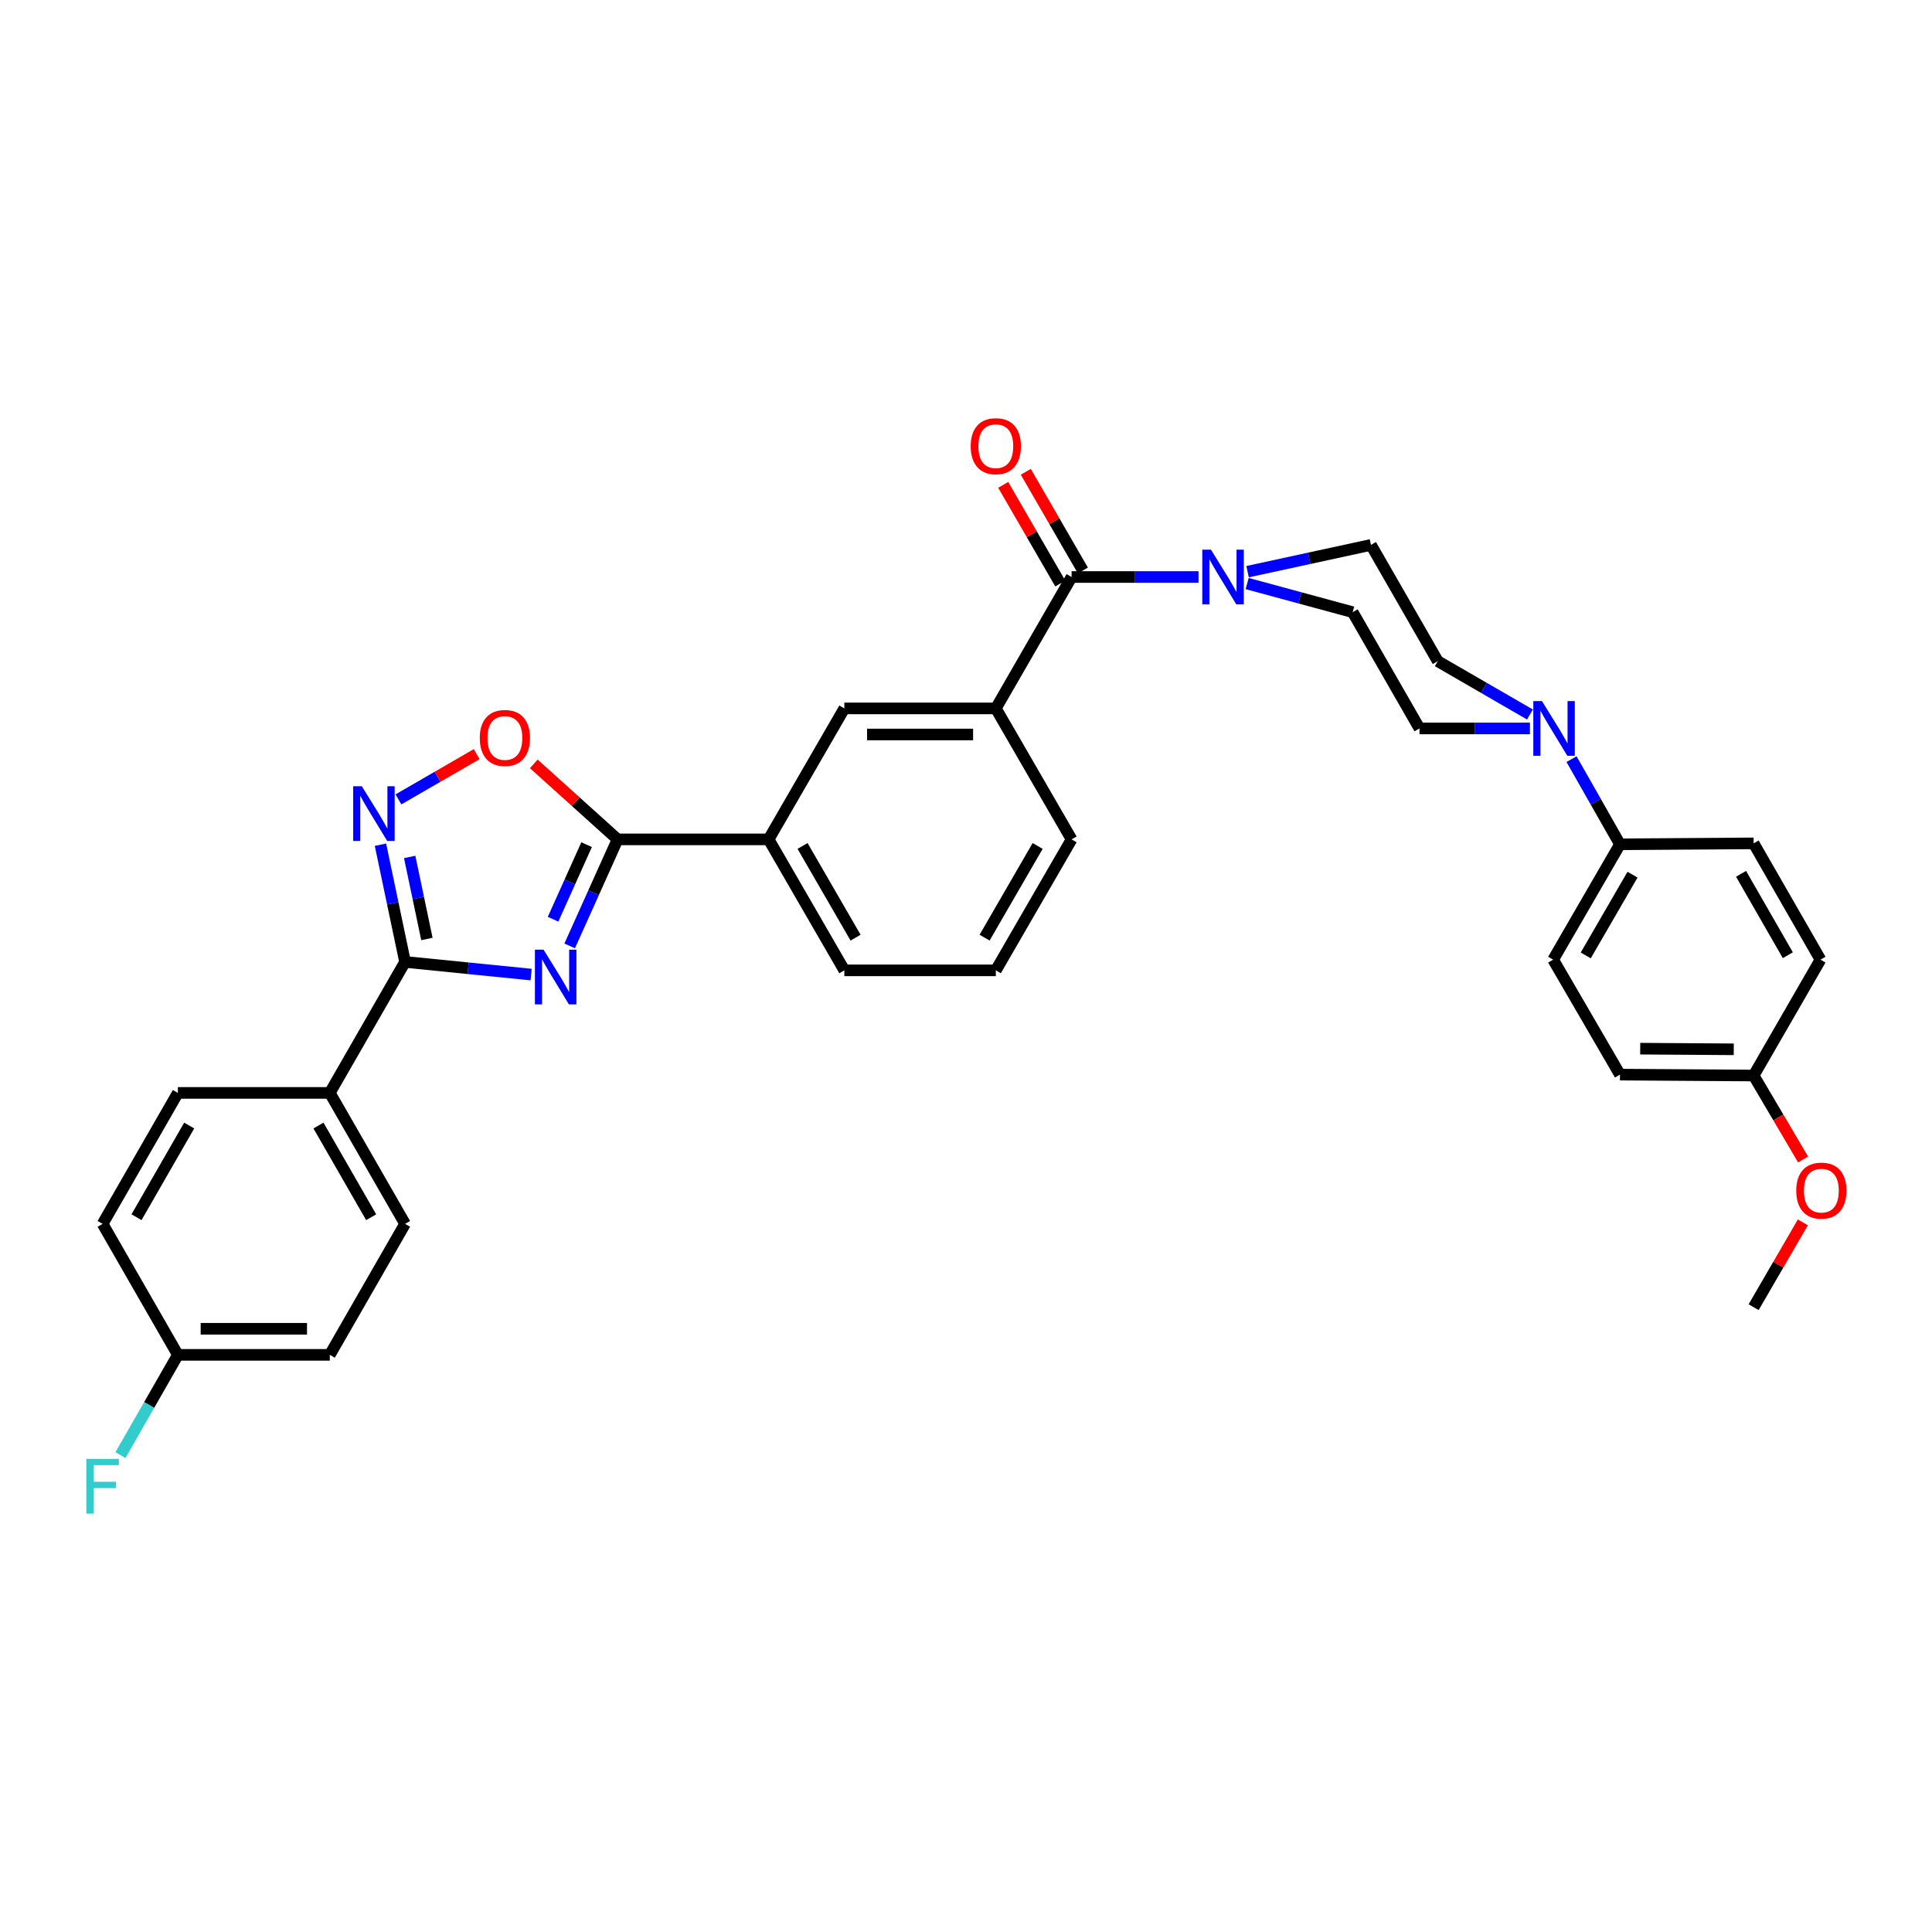 <?xml version='1.0' encoding='iso-8859-1'?>
<svg version='1.1' baseProfile='full'
              xmlns='http://www.w3.org/2000/svg'
                      xmlns:rdkit='http://www.rdkit.org/xml'
                      xmlns:xlink='http://www.w3.org/1999/xlink'
                  xml:space='preserve'
width='1000px' height='1000px' viewBox='0 0 1000 1000'>
<!-- END OF HEADER -->
<rect style='opacity:1.0;fill:#FFFFFF;stroke:none' width='1000' height='1000' x='0' y='0'> </rect>
<path class='bond-0' d='M 274.917,504.439 L 242.29,501.164' style='fill:none;fill-rule:evenodd;stroke:#0000FF;stroke-width:6px;stroke-linecap:butt;stroke-linejoin:miter;stroke-opacity:1' />
<path class='bond-0' d='M 242.29,501.164 L 209.663,497.89' style='fill:none;fill-rule:evenodd;stroke:#000000;stroke-width:6px;stroke-linecap:butt;stroke-linejoin:miter;stroke-opacity:1' />
<path class='bond-1' d='M 294.862,489.6 L 307.261,462.03' style='fill:none;fill-rule:evenodd;stroke:#0000FF;stroke-width:6px;stroke-linecap:butt;stroke-linejoin:miter;stroke-opacity:1' />
<path class='bond-1' d='M 307.261,462.03 L 319.661,434.46' style='fill:none;fill-rule:evenodd;stroke:#000000;stroke-width:6px;stroke-linecap:butt;stroke-linejoin:miter;stroke-opacity:1' />
<path class='bond-1' d='M 286.268,475.791 L 294.947,456.492' style='fill:none;fill-rule:evenodd;stroke:#0000FF;stroke-width:6px;stroke-linecap:butt;stroke-linejoin:miter;stroke-opacity:1' />
<path class='bond-1' d='M 294.947,456.492 L 303.627,437.193' style='fill:none;fill-rule:evenodd;stroke:#000000;stroke-width:6px;stroke-linecap:butt;stroke-linejoin:miter;stroke-opacity:1' />
<path class='bond-2' d='M 209.663,497.89 L 203.295,467.559' style='fill:none;fill-rule:evenodd;stroke:#000000;stroke-width:6px;stroke-linecap:butt;stroke-linejoin:miter;stroke-opacity:1' />
<path class='bond-2' d='M 203.295,467.559 L 196.928,437.229' style='fill:none;fill-rule:evenodd;stroke:#0000FF;stroke-width:6px;stroke-linecap:butt;stroke-linejoin:miter;stroke-opacity:1' />
<path class='bond-2' d='M 220.967,486.016 L 216.509,464.785' style='fill:none;fill-rule:evenodd;stroke:#000000;stroke-width:6px;stroke-linecap:butt;stroke-linejoin:miter;stroke-opacity:1' />
<path class='bond-2' d='M 216.509,464.785 L 212.052,443.554' style='fill:none;fill-rule:evenodd;stroke:#0000FF;stroke-width:6px;stroke-linecap:butt;stroke-linejoin:miter;stroke-opacity:1' />
<path class='bond-10' d='M 209.663,497.89 L 170.702,565.686' style='fill:none;fill-rule:evenodd;stroke:#000000;stroke-width:6px;stroke-linecap:butt;stroke-linejoin:miter;stroke-opacity:1' />
<path class='bond-4' d='M 319.661,434.46 L 297.978,414.918' style='fill:none;fill-rule:evenodd;stroke:#000000;stroke-width:6px;stroke-linecap:butt;stroke-linejoin:miter;stroke-opacity:1' />
<path class='bond-4' d='M 297.978,414.918 L 276.294,395.377' style='fill:none;fill-rule:evenodd;stroke:#FF0000;stroke-width:6px;stroke-linecap:butt;stroke-linejoin:miter;stroke-opacity:1' />
<path class='bond-8' d='M 319.661,434.46 L 397.838,434.46' style='fill:none;fill-rule:evenodd;stroke:#000000;stroke-width:6px;stroke-linecap:butt;stroke-linejoin:miter;stroke-opacity:1' />
<path class='bond-33' d='M 206.241,413.762 L 226.491,402.047' style='fill:none;fill-rule:evenodd;stroke:#0000FF;stroke-width:6px;stroke-linecap:butt;stroke-linejoin:miter;stroke-opacity:1' />
<path class='bond-33' d='M 226.491,402.047 L 246.74,390.332' style='fill:none;fill-rule:evenodd;stroke:#FF0000;stroke-width:6px;stroke-linecap:butt;stroke-linejoin:miter;stroke-opacity:1' />
<path class='bond-3' d='M 554.651,298.658 L 515.434,366.671' style='fill:none;fill-rule:evenodd;stroke:#000000;stroke-width:6px;stroke-linecap:butt;stroke-linejoin:miter;stroke-opacity:1' />
<path class='bond-5' d='M 554.651,298.658 L 587.498,298.658' style='fill:none;fill-rule:evenodd;stroke:#000000;stroke-width:6px;stroke-linecap:butt;stroke-linejoin:miter;stroke-opacity:1' />
<path class='bond-5' d='M 587.498,298.658 L 620.346,298.658' style='fill:none;fill-rule:evenodd;stroke:#0000FF;stroke-width:6px;stroke-linecap:butt;stroke-linejoin:miter;stroke-opacity:1' />
<path class='bond-16' d='M 560.494,295.278 L 545.722,269.739' style='fill:none;fill-rule:evenodd;stroke:#000000;stroke-width:6px;stroke-linecap:butt;stroke-linejoin:miter;stroke-opacity:1' />
<path class='bond-16' d='M 545.722,269.739 L 530.949,244.2' style='fill:none;fill-rule:evenodd;stroke:#FF0000;stroke-width:6px;stroke-linecap:butt;stroke-linejoin:miter;stroke-opacity:1' />
<path class='bond-16' d='M 548.807,302.038 L 534.034,276.5' style='fill:none;fill-rule:evenodd;stroke:#000000;stroke-width:6px;stroke-linecap:butt;stroke-linejoin:miter;stroke-opacity:1' />
<path class='bond-16' d='M 534.034,276.5 L 519.261,250.961' style='fill:none;fill-rule:evenodd;stroke:#FF0000;stroke-width:6px;stroke-linecap:butt;stroke-linejoin:miter;stroke-opacity:1' />
<path class='bond-12' d='M 645.524,302.044 L 672.834,309.454' style='fill:none;fill-rule:evenodd;stroke:#0000FF;stroke-width:6px;stroke-linecap:butt;stroke-linejoin:miter;stroke-opacity:1' />
<path class='bond-12' d='M 672.834,309.454 L 700.144,316.863' style='fill:none;fill-rule:evenodd;stroke:#000000;stroke-width:6px;stroke-linecap:butt;stroke-linejoin:miter;stroke-opacity:1' />
<path class='bond-13' d='M 645.744,295.902 L 677.677,288.973' style='fill:none;fill-rule:evenodd;stroke:#0000FF;stroke-width:6px;stroke-linecap:butt;stroke-linejoin:miter;stroke-opacity:1' />
<path class='bond-13' d='M 677.677,288.973 L 709.61,282.043' style='fill:none;fill-rule:evenodd;stroke:#000000;stroke-width:6px;stroke-linecap:butt;stroke-linejoin:miter;stroke-opacity:1' />
<path class='bond-6' d='M 791.902,369.822 L 768.047,356.027' style='fill:none;fill-rule:evenodd;stroke:#0000FF;stroke-width:6px;stroke-linecap:butt;stroke-linejoin:miter;stroke-opacity:1' />
<path class='bond-6' d='M 768.047,356.027 L 744.191,342.233' style='fill:none;fill-rule:evenodd;stroke:#000000;stroke-width:6px;stroke-linecap:butt;stroke-linejoin:miter;stroke-opacity:1' />
<path class='bond-11' d='M 813.418,392.923 L 825.957,414.963' style='fill:none;fill-rule:evenodd;stroke:#0000FF;stroke-width:6px;stroke-linecap:butt;stroke-linejoin:miter;stroke-opacity:1' />
<path class='bond-11' d='M 825.957,414.963 L 838.496,437.003' style='fill:none;fill-rule:evenodd;stroke:#000000;stroke-width:6px;stroke-linecap:butt;stroke-linejoin:miter;stroke-opacity:1' />
<path class='bond-36' d='M 791.899,377.038 L 763.312,377.038' style='fill:none;fill-rule:evenodd;stroke:#0000FF;stroke-width:6px;stroke-linecap:butt;stroke-linejoin:miter;stroke-opacity:1' />
<path class='bond-36' d='M 763.312,377.038 L 734.724,377.038' style='fill:none;fill-rule:evenodd;stroke:#000000;stroke-width:6px;stroke-linecap:butt;stroke-linejoin:miter;stroke-opacity:1' />
<path class='bond-7' d='M 515.434,366.671 L 437.032,366.671' style='fill:none;fill-rule:evenodd;stroke:#000000;stroke-width:6px;stroke-linecap:butt;stroke-linejoin:miter;stroke-opacity:1' />
<path class='bond-7' d='M 503.674,380.174 L 448.792,380.174' style='fill:none;fill-rule:evenodd;stroke:#000000;stroke-width:6px;stroke-linecap:butt;stroke-linejoin:miter;stroke-opacity:1' />
<path class='bond-35' d='M 515.434,366.671 L 554.651,434.46' style='fill:none;fill-rule:evenodd;stroke:#000000;stroke-width:6px;stroke-linecap:butt;stroke-linejoin:miter;stroke-opacity:1' />
<path class='bond-9' d='M 397.838,434.46 L 437.032,366.671' style='fill:none;fill-rule:evenodd;stroke:#000000;stroke-width:6px;stroke-linecap:butt;stroke-linejoin:miter;stroke-opacity:1' />
<path class='bond-30' d='M 397.838,434.46 L 437.032,502.256' style='fill:none;fill-rule:evenodd;stroke:#000000;stroke-width:6px;stroke-linecap:butt;stroke-linejoin:miter;stroke-opacity:1' />
<path class='bond-30' d='M 415.407,437.871 L 442.842,485.328' style='fill:none;fill-rule:evenodd;stroke:#000000;stroke-width:6px;stroke-linecap:butt;stroke-linejoin:miter;stroke-opacity:1' />
<path class='bond-17' d='M 170.702,565.686 L 209.663,633.474' style='fill:none;fill-rule:evenodd;stroke:#000000;stroke-width:6px;stroke-linecap:butt;stroke-linejoin:miter;stroke-opacity:1' />
<path class='bond-17' d='M 164.84,582.582 L 192.113,630.034' style='fill:none;fill-rule:evenodd;stroke:#000000;stroke-width:6px;stroke-linecap:butt;stroke-linejoin:miter;stroke-opacity:1' />
<path class='bond-18' d='M 170.702,565.686 L 92.067,565.686' style='fill:none;fill-rule:evenodd;stroke:#000000;stroke-width:6px;stroke-linecap:butt;stroke-linejoin:miter;stroke-opacity:1' />
<path class='bond-19' d='M 838.496,437.003 L 803.908,496.72' style='fill:none;fill-rule:evenodd;stroke:#000000;stroke-width:6px;stroke-linecap:butt;stroke-linejoin:miter;stroke-opacity:1' />
<path class='bond-19' d='M 844.992,452.727 L 820.78,494.529' style='fill:none;fill-rule:evenodd;stroke:#000000;stroke-width:6px;stroke-linecap:butt;stroke-linejoin:miter;stroke-opacity:1' />
<path class='bond-20' d='M 838.496,437.003 L 907.679,436.53' style='fill:none;fill-rule:evenodd;stroke:#000000;stroke-width:6px;stroke-linecap:butt;stroke-linejoin:miter;stroke-opacity:1' />
<path class='bond-14' d='M 700.144,316.863 L 734.724,377.038' style='fill:none;fill-rule:evenodd;stroke:#000000;stroke-width:6px;stroke-linecap:butt;stroke-linejoin:miter;stroke-opacity:1' />
<path class='bond-15' d='M 709.61,282.043 L 744.191,342.233' style='fill:none;fill-rule:evenodd;stroke:#000000;stroke-width:6px;stroke-linecap:butt;stroke-linejoin:miter;stroke-opacity:1' />
<path class='bond-23' d='M 209.663,633.474 L 170.702,701.27' style='fill:none;fill-rule:evenodd;stroke:#000000;stroke-width:6px;stroke-linecap:butt;stroke-linejoin:miter;stroke-opacity:1' />
<path class='bond-24' d='M 92.067,565.686 L 53.106,633.474' style='fill:none;fill-rule:evenodd;stroke:#000000;stroke-width:6px;stroke-linecap:butt;stroke-linejoin:miter;stroke-opacity:1' />
<path class='bond-24' d='M 97.929,582.582 L 70.656,630.034' style='fill:none;fill-rule:evenodd;stroke:#000000;stroke-width:6px;stroke-linecap:butt;stroke-linejoin:miter;stroke-opacity:1' />
<path class='bond-26' d='M 803.908,496.72 L 838.496,556.219' style='fill:none;fill-rule:evenodd;stroke:#000000;stroke-width:6px;stroke-linecap:butt;stroke-linejoin:miter;stroke-opacity:1' />
<path class='bond-25' d='M 907.679,436.53 L 942.275,496.72' style='fill:none;fill-rule:evenodd;stroke:#000000;stroke-width:6px;stroke-linecap:butt;stroke-linejoin:miter;stroke-opacity:1' />
<path class='bond-25' d='M 901.163,452.287 L 925.379,494.42' style='fill:none;fill-rule:evenodd;stroke:#000000;stroke-width:6px;stroke-linecap:butt;stroke-linejoin:miter;stroke-opacity:1' />
<path class='bond-21' d='M 92.067,701.27 L 53.106,633.474' style='fill:none;fill-rule:evenodd;stroke:#000000;stroke-width:6px;stroke-linecap:butt;stroke-linejoin:miter;stroke-opacity:1' />
<path class='bond-27' d='M 92.067,701.27 L 77.203,727.217' style='fill:none;fill-rule:evenodd;stroke:#000000;stroke-width:6px;stroke-linecap:butt;stroke-linejoin:miter;stroke-opacity:1' />
<path class='bond-27' d='M 77.203,727.217 L 62.34,753.164' style='fill:none;fill-rule:evenodd;stroke:#33CCCC;stroke-width:6px;stroke-linecap:butt;stroke-linejoin:miter;stroke-opacity:1' />
<path class='bond-34' d='M 92.067,701.27 L 170.702,701.27' style='fill:none;fill-rule:evenodd;stroke:#000000;stroke-width:6px;stroke-linecap:butt;stroke-linejoin:miter;stroke-opacity:1' />
<path class='bond-34' d='M 103.862,687.768 L 158.907,687.768' style='fill:none;fill-rule:evenodd;stroke:#000000;stroke-width:6px;stroke-linecap:butt;stroke-linejoin:miter;stroke-opacity:1' />
<path class='bond-22' d='M 907.679,556.692 L 942.275,496.72' style='fill:none;fill-rule:evenodd;stroke:#000000;stroke-width:6px;stroke-linecap:butt;stroke-linejoin:miter;stroke-opacity:1' />
<path class='bond-29' d='M 907.679,556.692 L 920.479,578.415' style='fill:none;fill-rule:evenodd;stroke:#000000;stroke-width:6px;stroke-linecap:butt;stroke-linejoin:miter;stroke-opacity:1' />
<path class='bond-29' d='M 920.479,578.415 L 933.278,600.137' style='fill:none;fill-rule:evenodd;stroke:#FF0000;stroke-width:6px;stroke-linecap:butt;stroke-linejoin:miter;stroke-opacity:1' />
<path class='bond-37' d='M 907.679,556.692 L 838.496,556.219' style='fill:none;fill-rule:evenodd;stroke:#000000;stroke-width:6px;stroke-linecap:butt;stroke-linejoin:miter;stroke-opacity:1' />
<path class='bond-37' d='M 897.394,543.119 L 848.966,542.788' style='fill:none;fill-rule:evenodd;stroke:#000000;stroke-width:6px;stroke-linecap:butt;stroke-linejoin:miter;stroke-opacity:1' />
<path class='bond-28' d='M 554.651,434.46 L 515.434,502.256' style='fill:none;fill-rule:evenodd;stroke:#000000;stroke-width:6px;stroke-linecap:butt;stroke-linejoin:miter;stroke-opacity:1' />
<path class='bond-28' d='M 537.081,437.868 L 509.629,485.325' style='fill:none;fill-rule:evenodd;stroke:#000000;stroke-width:6px;stroke-linecap:butt;stroke-linejoin:miter;stroke-opacity:1' />
<path class='bond-32' d='M 933.156,632.69 L 920.418,654.644' style='fill:none;fill-rule:evenodd;stroke:#FF0000;stroke-width:6px;stroke-linecap:butt;stroke-linejoin:miter;stroke-opacity:1' />
<path class='bond-32' d='M 920.418,654.644 L 907.679,676.598' style='fill:none;fill-rule:evenodd;stroke:#000000;stroke-width:6px;stroke-linecap:butt;stroke-linejoin:miter;stroke-opacity:1' />
<path class='bond-31' d='M 437.032,502.256 L 515.434,502.256' style='fill:none;fill-rule:evenodd;stroke:#000000;stroke-width:6px;stroke-linecap:butt;stroke-linejoin:miter;stroke-opacity:1' />
<path  class='atom-0' d='M 281.356 491.554
L 290.636 506.554
Q 291.556 508.034, 293.036 510.714
Q 294.516 513.394, 294.596 513.554
L 294.596 491.554
L 298.356 491.554
L 298.356 519.874
L 294.476 519.874
L 284.516 503.474
Q 283.356 501.554, 282.116 499.354
Q 280.916 497.154, 280.556 496.474
L 280.556 519.874
L 276.876 519.874
L 276.876 491.554
L 281.356 491.554
' fill='#0000FF'/>
<path  class='atom-3' d='M 187.283 406.948
L 196.563 421.948
Q 197.483 423.428, 198.963 426.108
Q 200.443 428.788, 200.523 428.948
L 200.523 406.948
L 204.283 406.948
L 204.283 435.268
L 200.403 435.268
L 190.443 418.868
Q 189.283 416.948, 188.043 414.748
Q 186.843 412.548, 186.483 411.868
L 186.483 435.268
L 182.803 435.268
L 182.803 406.948
L 187.283 406.948
' fill='#0000FF'/>
<path  class='atom-5' d='M 248.331 381.971
Q 248.331 375.171, 251.691 371.371
Q 255.051 367.571, 261.331 367.571
Q 267.611 367.571, 270.971 371.371
Q 274.331 375.171, 274.331 381.971
Q 274.331 388.851, 270.931 392.771
Q 267.531 396.651, 261.331 396.651
Q 255.091 396.651, 251.691 392.771
Q 248.331 388.891, 248.331 381.971
M 261.331 393.451
Q 265.651 393.451, 267.971 390.571
Q 270.331 387.651, 270.331 381.971
Q 270.331 376.411, 267.971 373.611
Q 265.651 370.771, 261.331 370.771
Q 257.011 370.771, 254.651 373.571
Q 252.331 376.371, 252.331 381.971
Q 252.331 387.691, 254.651 390.571
Q 257.011 393.451, 261.331 393.451
' fill='#FF0000'/>
<path  class='atom-6' d='M 626.786 284.498
L 636.066 299.498
Q 636.986 300.978, 638.466 303.658
Q 639.946 306.338, 640.026 306.498
L 640.026 284.498
L 643.786 284.498
L 643.786 312.818
L 639.906 312.818
L 629.946 296.418
Q 628.786 294.498, 627.546 292.298
Q 626.346 290.098, 625.986 289.418
L 625.986 312.818
L 622.306 312.818
L 622.306 284.498
L 626.786 284.498
' fill='#0000FF'/>
<path  class='atom-7' d='M 798.121 362.878
L 807.401 377.878
Q 808.321 379.358, 809.801 382.038
Q 811.281 384.718, 811.361 384.878
L 811.361 362.878
L 815.121 362.878
L 815.121 391.198
L 811.241 391.198
L 801.281 374.798
Q 800.121 372.878, 798.881 370.678
Q 797.681 368.478, 797.321 367.798
L 797.321 391.198
L 793.641 391.198
L 793.641 362.878
L 798.121 362.878
' fill='#0000FF'/>
<path  class='atom-17' d='M 502.434 230.942
Q 502.434 224.142, 505.794 220.342
Q 509.154 216.542, 515.434 216.542
Q 521.714 216.542, 525.074 220.342
Q 528.434 224.142, 528.434 230.942
Q 528.434 237.822, 525.034 241.742
Q 521.634 245.622, 515.434 245.622
Q 509.194 245.622, 505.794 241.742
Q 502.434 237.862, 502.434 230.942
M 515.434 242.422
Q 519.754 242.422, 522.074 239.542
Q 524.434 236.622, 524.434 230.942
Q 524.434 225.382, 522.074 222.582
Q 519.754 219.742, 515.434 219.742
Q 511.114 219.742, 508.754 222.542
Q 506.434 225.342, 506.434 230.942
Q 506.434 236.662, 508.754 239.542
Q 511.114 242.422, 515.434 242.422
' fill='#FF0000'/>
<path  class='atom-28' d='M 44.686 755.123
L 61.526 755.123
L 61.526 758.363
L 48.486 758.363
L 48.486 766.963
L 60.086 766.963
L 60.086 770.243
L 48.486 770.243
L 48.486 783.443
L 44.686 783.443
L 44.686 755.123
' fill='#33CCCC'/>
<path  class='atom-30' d='M 929.733 616.264
Q 929.733 609.464, 933.093 605.664
Q 936.453 601.864, 942.733 601.864
Q 949.013 601.864, 952.373 605.664
Q 955.733 609.464, 955.733 616.264
Q 955.733 623.144, 952.333 627.064
Q 948.933 630.944, 942.733 630.944
Q 936.493 630.944, 933.093 627.064
Q 929.733 623.184, 929.733 616.264
M 942.733 627.744
Q 947.053 627.744, 949.373 624.864
Q 951.733 621.944, 951.733 616.264
Q 951.733 610.704, 949.373 607.904
Q 947.053 605.064, 942.733 605.064
Q 938.413 605.064, 936.053 607.864
Q 933.733 610.664, 933.733 616.264
Q 933.733 621.984, 936.053 624.864
Q 938.413 627.744, 942.733 627.744
' fill='#FF0000'/>
</svg>
